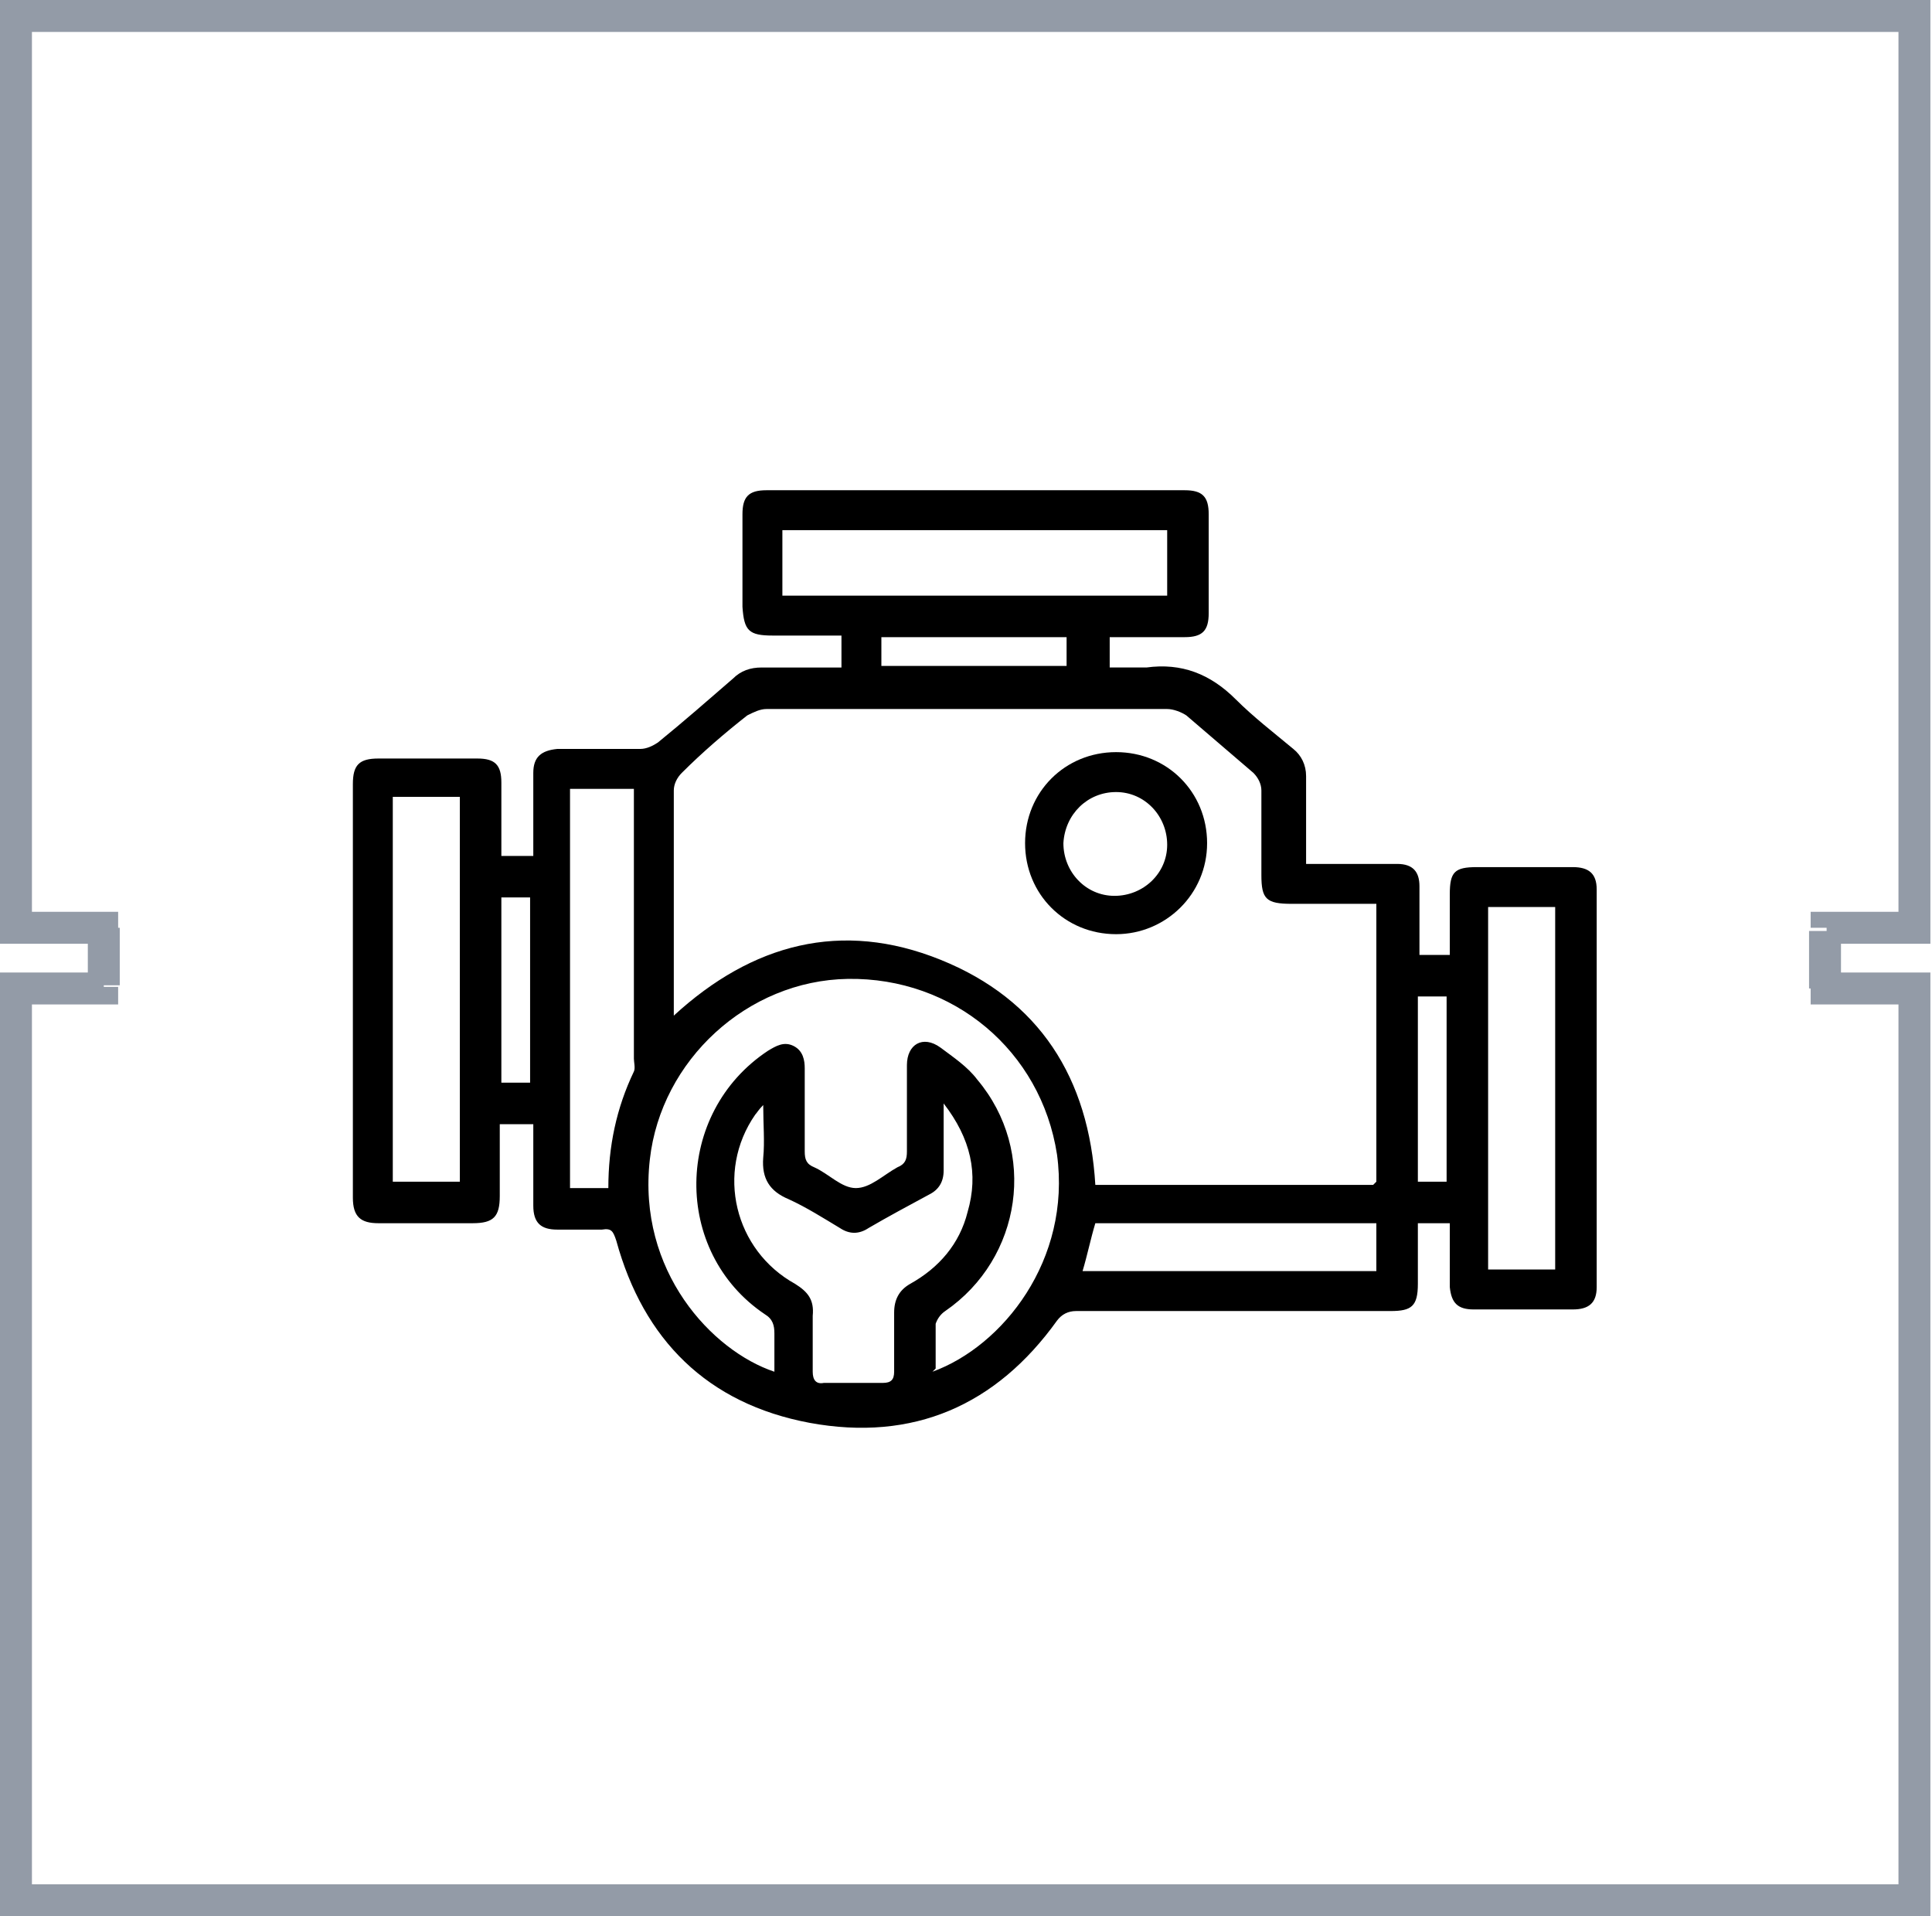 <?xml version="1.0" encoding="UTF-8"?>
<svg id="_Слой_1" data-name=" Слой 1" xmlns="http://www.w3.org/2000/svg" version="1.1" viewBox="0 0 121 120">
  <defs>
    <style>
      .cls-1 {
        fill: #000;
      }

      .cls-1, .cls-2 {
        stroke-width: 0px;
      }

      .cls-2 {
        fill: #939ba7;
      }
    </style>
  </defs>
  <path class="cls-2" d="M119.9,1h1v-1h-1v1ZM.9,1v-1h-.9v1h1,0ZM119.9,58.1v1h1v-1h-1ZM114.4,58.1v-1h-1v1h1ZM114.4,61.9h-1v1h1v-1ZM119.9,61.9h1v-1h-1v1ZM119.9,119v1h1v-1h-1ZM.9,119h-.9v1h1v-1h0ZM.9,61.9v-1h-.9v1h1,0ZM6.4,61.8v1.1h1v-1.1h-1ZM6.4,58.1h1v-1h-1v1ZM.9,58.1h-.9v1h1v-1h0ZM119.9,0H.9v2h119V0ZM120.9,58.1V1h-2v57.2h2ZM114.4,59.1h5.6v-2h-5.6v2ZM115.3,61.9v-3.6h-2v3.6h2ZM119.9,60.9h-5.6v2h5.6v-2ZM120.9,119v-57.2h-2v57.2h2ZM.9,120h119v-2H.9v2ZM0,61.9v57.2h2v-57.2H0ZM6.4,60.9H.9v2h5.6v-2ZM5.5,58.1v3.6h2v-3.6h-2ZM.9,59.1h5.6v-2H.9v2ZM0,1v57.2h2V1H0Z"/>
  <g>
    <path class="cls-1" d="M31.3,53.6h2.1c0-.6,0-1.2,0-1.7,0-1.2,0-2.3,0-3.5,0-1,.5-1.4,1.5-1.5,1.7,0,3.4,0,5.2,0,.4,0,.8-.2,1.1-.4,1.6-1.3,3.2-2.7,4.7-4,.5-.5,1.1-.7,1.8-.7,1.7,0,3.3,0,5,0v-2c-1.5,0-2.9,0-4.3,0-1.5,0-1.8-.3-1.9-1.8,0-1.9,0-3.9,0-5.8,0-1.1.4-1.5,1.5-1.5,8.7,0,17.4,0,26.2,0,1.1,0,1.5.4,1.5,1.5,0,2.1,0,4.1,0,6.2,0,1.1-.4,1.5-1.5,1.5-1.5,0-3,0-4.5,0,0,0,0,0-.2,0v1.9c.8,0,1.5,0,2.3,0,2.2-.3,4,.4,5.6,2,1.1,1.1,2.4,2.1,3.6,3.1.5.4.8,1,.8,1.7,0,1.8,0,3.6,0,5.5.7,0,1.3,0,1.9,0,1.3,0,2.6,0,3.8,0,1,0,1.4.5,1.4,1.4,0,1.4,0,2.7,0,4.1,0,0,0,0,0,.2h1.9c0-1.3,0-2.5,0-3.8,0-1.4.3-1.7,1.7-1.7,2,0,4,0,6,0,1,0,1.5.4,1.5,1.4,0,8.3,0,16.6,0,24.9,0,1-.5,1.4-1.5,1.4-2.1,0-4.2,0-6.2,0-1,0-1.4-.4-1.5-1.4,0-1.3,0-2.7,0-4h-2c0,1.3,0,2.5,0,3.8,0,1.4-.4,1.7-1.7,1.7-6.6,0-13.1,0-19.7,0-.5,0-.9.2-1.2.6-3.8,5.3-9,7.6-15.5,6.4-6.4-1.2-10.4-5.2-12.1-11.4-.2-.6-.3-.8-.9-.7-.9,0-1.9,0-2.8,0-1,0-1.5-.4-1.5-1.5,0-1.7,0-3.4,0-5.1h-2.1c0,1.5,0,3,0,4.5,0,1.3-.4,1.7-1.7,1.7-2,0-4,0-5.9,0-1.1,0-1.6-.4-1.6-1.6,0-8.6,0-17.3,0-25.9,0-1.2.4-1.6,1.6-1.6,2.1,0,4.1,0,6.2,0,1.1,0,1.5.4,1.5,1.5,0,1.6,0,3.1,0,4.7ZM86.2,74v-17.4c-.3,0-.6,0-.9,0-1.5,0-2.9,0-4.4,0-1.6,0-1.9-.3-1.9-1.8,0-1.8,0-3.5,0-5.3,0-.4-.2-.8-.5-1.1-1.4-1.2-2.8-2.4-4.2-3.6-.3-.2-.8-.4-1.2-.4-8.4,0-16.7,0-25.1,0-.4,0-.8.2-1.2.4-1.4,1.1-2.8,2.3-4.1,3.6-.3.3-.5.7-.5,1.1,0,4.5,0,8.9,0,13.4,0,.2,0,.4,0,.7,4.9-4.5,10.5-6,16.7-3.5,6.2,2.5,9.3,7.4,9.7,14.1h17.4ZM58.4,85.9c4.4-1.6,8.7-7,7.8-13.6-1-6.5-6.5-11.1-13.1-11-6.3.1-11.7,5.1-12.4,11.3-.8,7,3.9,12,7.8,13.3,0-.8,0-1.6,0-2.4,0-.5-.1-.9-.6-1.2-5.8-3.9-5.7-12.6.2-16.5.5-.3,1-.6,1.6-.3.6.3.7.9.7,1.4,0,1.7,0,3.5,0,5.2,0,.5.1.8.6,1,.9.4,1.7,1.3,2.6,1.3.9,0,1.7-.8,2.6-1.3.5-.2.6-.5.6-1,0-1.8,0-3.6,0-5.4,0-1.3,1-1.9,2.1-1.1.8.6,1.7,1.2,2.3,2,3.8,4.5,2.8,11.2-2,14.5-.3.2-.5.5-.6.8,0,.9,0,1.8,0,2.8ZM59.1,69.3c0,.4,0,.7,0,.9,0,1,0,2.1,0,3.1,0,.7-.3,1.2-.9,1.5-1.3.7-2.6,1.4-3.8,2.1-.6.4-1.2.4-1.8,0-1-.6-2.1-1.3-3.2-1.8-1.2-.5-1.7-1.3-1.6-2.6.1-1,0-2.1,0-3.3-.3.3-.4.5-.5.6-2.5,3.6-1.3,8.5,2.5,10.6.8.5,1.2,1,1.1,2,0,1.2,0,2.4,0,3.5,0,.5.2.8.7.7,1.2,0,2.5,0,3.7,0,.5,0,.7-.2.7-.7,0-1.2,0-2.5,0-3.7,0-.8.3-1.4,1-1.8,1.8-1,3.1-2.5,3.6-4.5.7-2.4.2-4.6-1.5-6.8ZM28.8,49.9h-4.2v24.1h4.2v-24.1ZM49,37.3h24.1v-4.1h-24.1v4.1ZM93.2,56.8v22.7h4.2v-22.7h-4.2ZM38.1,74.4c0-2.6.5-5,1.6-7.3.1-.2,0-.6,0-.8,0-5.3,0-10.7,0-16,0-.3,0-.6,0-.9h-4v25h2.3ZM67.8,79.6h18.4v-3h-17.6c-.3,1-.5,2-.8,3ZM88.8,62.4v11.6h1.8v-11.6h-1.8ZM33.2,67.8v-11.6h-1.8v11.6h1.8ZM55.2,41.7h11.6v-1.8h-11.6v1.8Z"/>
    <path class="cls-1" d="M69.9,47.1c3.2,0,5.7,2.5,5.7,5.7,0,3.2-2.6,5.7-5.7,5.7-3.2,0-5.7-2.5-5.7-5.7,0-3.2,2.5-5.7,5.7-5.7ZM69.9,49.6c-1.8,0-3.2,1.4-3.3,3.2,0,1.8,1.4,3.3,3.2,3.3,1.8,0,3.3-1.4,3.3-3.2,0-1.8-1.4-3.3-3.2-3.3Z"/>
  </g>
</svg>